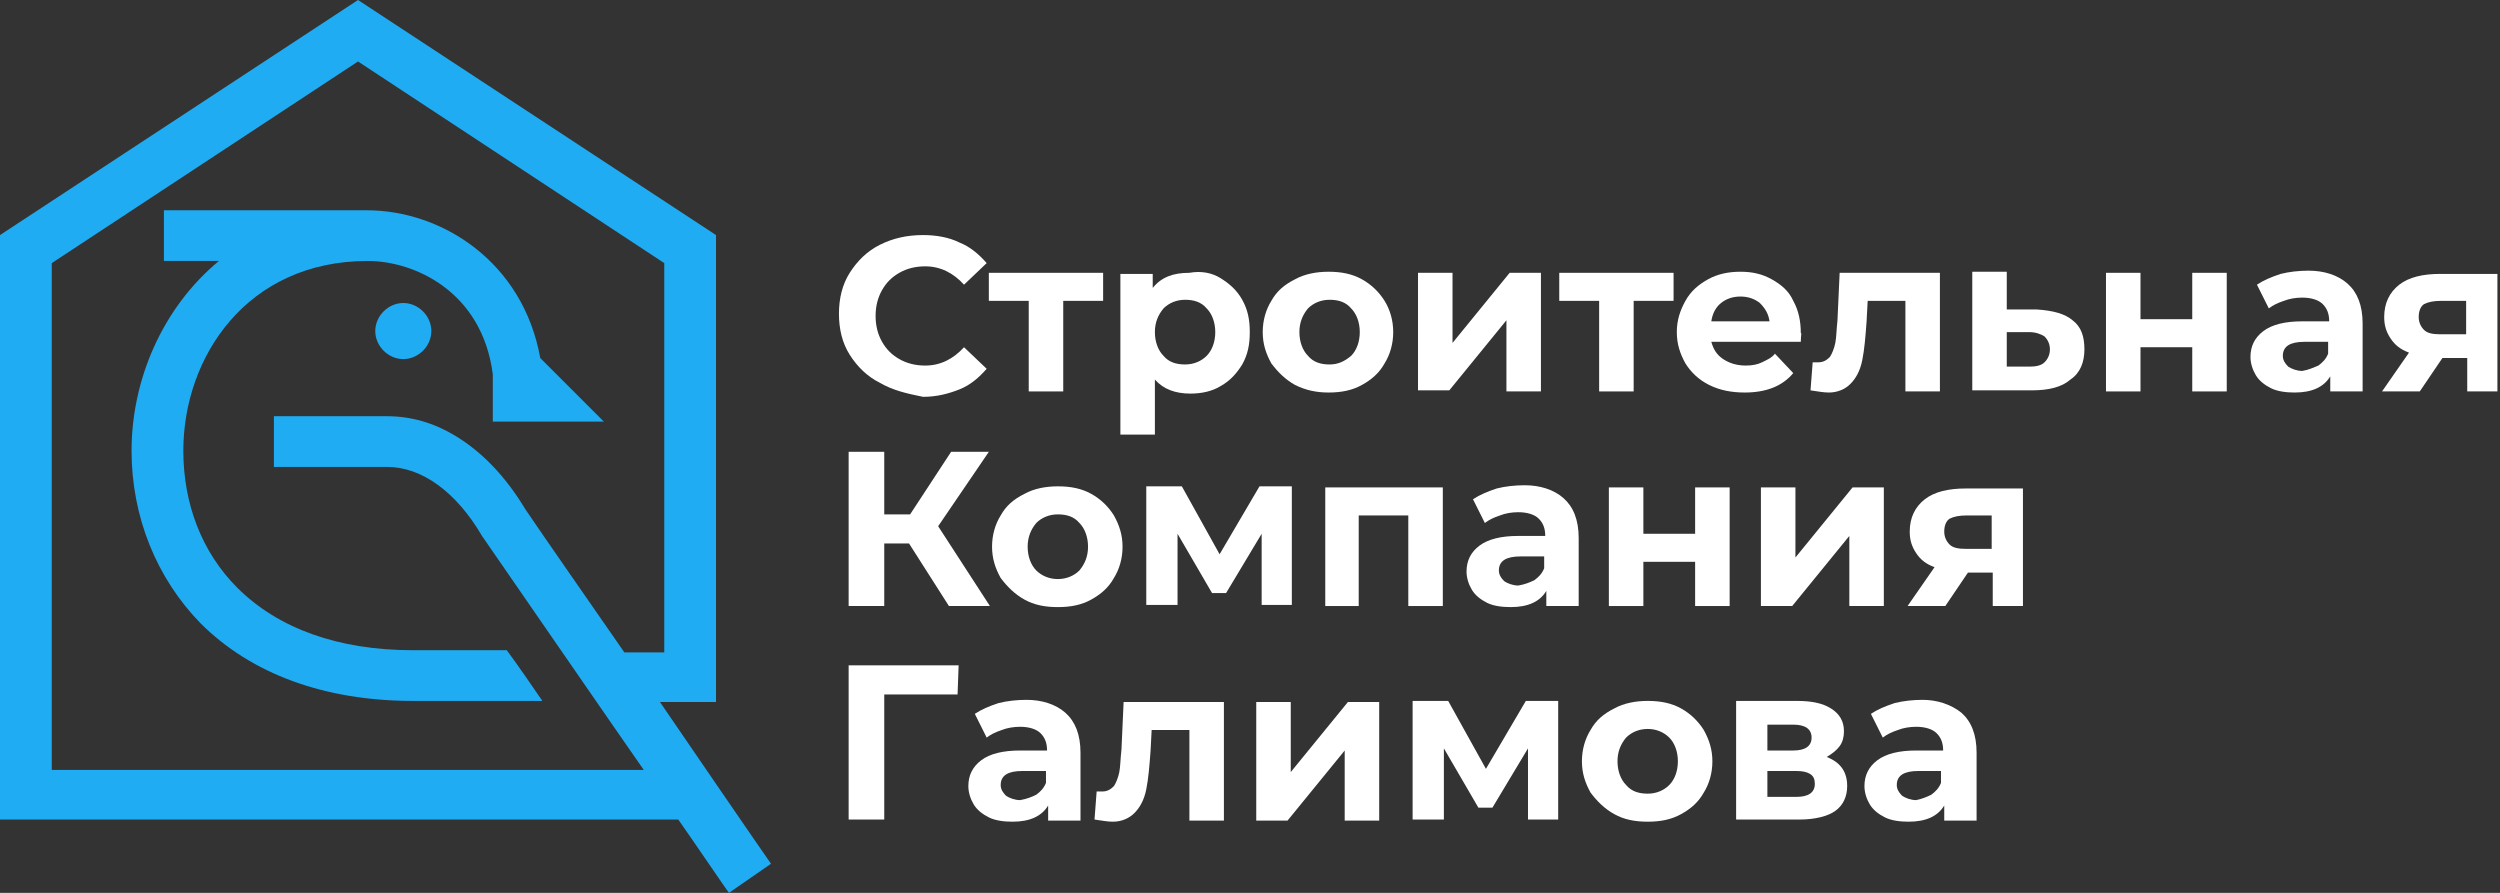 <?xml version="1.0" encoding="UTF-8"?> <svg xmlns="http://www.w3.org/2000/svg" width="112" height="40" viewBox="0 0 112 40" fill="none"><rect x="0" y="0" width="112" height="40" fill="#333333" stroke="none"/><path d="M39.42 17.15C38.841 16.86 38.406 16.425 38.068 15.894C37.73 15.362 37.585 14.734 37.585 14.058C37.585 13.382 37.73 12.754 38.068 12.222C38.406 11.691 38.841 11.256 39.42 10.966C40 10.676 40.628 10.531 41.353 10.531C41.932 10.531 42.512 10.628 42.995 10.87C43.478 11.063 43.865 11.401 44.203 11.787L43.188 12.754C42.705 12.222 42.126 11.932 41.449 11.932C41.014 11.932 40.628 12.029 40.29 12.222C39.952 12.415 39.71 12.657 39.517 12.995C39.324 13.333 39.227 13.72 39.227 14.155C39.227 14.589 39.324 14.976 39.517 15.314C39.71 15.652 39.952 15.894 40.29 16.087C40.628 16.28 41.014 16.377 41.449 16.377C42.126 16.377 42.705 16.087 43.188 15.556L44.203 16.522C43.865 16.908 43.478 17.246 42.995 17.44C42.512 17.633 41.981 17.778 41.353 17.778C40.628 17.633 40 17.488 39.42 17.15Z" fill="white"></path><path d="M49.42 13.478H47.633V17.536H46.087V13.478H44.3V12.222H49.42V13.478Z" fill="white"></path><path d="M54.686 12.464C55.072 12.705 55.411 12.995 55.652 13.43C55.894 13.865 55.99 14.3 55.99 14.879C55.99 15.459 55.894 15.894 55.652 16.328C55.411 16.715 55.121 17.053 54.686 17.295C54.3 17.536 53.816 17.633 53.333 17.633C52.657 17.633 52.126 17.44 51.739 17.005V19.469H50.193V12.271H51.642V12.899C52.029 12.415 52.56 12.222 53.285 12.222C53.816 12.126 54.3 12.222 54.686 12.464ZM54.058 15.942C54.3 15.7 54.444 15.314 54.444 14.879C54.444 14.444 54.3 14.058 54.058 13.816C53.816 13.527 53.478 13.43 53.092 13.43C52.705 13.43 52.367 13.575 52.126 13.816C51.884 14.106 51.739 14.444 51.739 14.879C51.739 15.314 51.884 15.7 52.126 15.942C52.367 16.232 52.705 16.328 53.092 16.328C53.478 16.328 53.816 16.184 54.058 15.942Z" fill="white"></path><path d="M58.019 17.246C57.585 17.005 57.246 16.667 56.956 16.28C56.715 15.845 56.57 15.411 56.57 14.879C56.57 14.348 56.715 13.865 56.956 13.478C57.198 13.043 57.536 12.754 58.019 12.512C58.454 12.271 58.986 12.174 59.517 12.174C60.097 12.174 60.58 12.271 61.014 12.512C61.449 12.754 61.788 13.092 62.029 13.478C62.27 13.865 62.416 14.348 62.416 14.879C62.416 15.411 62.27 15.894 62.029 16.28C61.788 16.715 61.449 17.005 61.014 17.246C60.58 17.488 60.097 17.585 59.517 17.585C58.986 17.585 58.502 17.488 58.019 17.246ZM60.531 15.942C60.773 15.7 60.918 15.314 60.918 14.879C60.918 14.444 60.773 14.058 60.531 13.816C60.29 13.527 59.952 13.43 59.565 13.43C59.179 13.43 58.841 13.575 58.599 13.816C58.358 14.106 58.213 14.444 58.213 14.879C58.213 15.314 58.358 15.7 58.599 15.942C58.841 16.232 59.179 16.328 59.565 16.328C59.952 16.328 60.242 16.184 60.531 15.942Z" fill="white"></path><path d="M63.527 12.222H65.073V15.362L67.633 12.222H69.034V17.536H67.488V14.348L64.928 17.488H63.527V12.222Z" fill="white"></path><path d="M74.976 13.478H73.188V17.536H71.642V13.478H69.855V12.222H74.976V13.478Z" fill="white"></path><path d="M80.676 15.314H76.667C76.763 15.652 76.908 15.894 77.198 16.087C77.488 16.28 77.826 16.377 78.213 16.377C78.502 16.377 78.744 16.328 78.937 16.232C79.13 16.135 79.372 16.039 79.517 15.845L80.338 16.715C79.855 17.295 79.13 17.585 78.164 17.585C77.585 17.585 77.053 17.488 76.57 17.246C76.087 17.005 75.749 16.667 75.507 16.28C75.266 15.845 75.121 15.411 75.121 14.879C75.121 14.348 75.266 13.913 75.507 13.478C75.749 13.043 76.087 12.754 76.522 12.512C76.957 12.271 77.44 12.174 77.971 12.174C78.502 12.174 78.937 12.271 79.372 12.512C79.807 12.754 80.145 13.043 80.338 13.478C80.58 13.913 80.676 14.396 80.676 14.928C80.725 14.879 80.676 15.024 80.676 15.314ZM77.102 13.575C76.86 13.768 76.715 14.058 76.667 14.396H79.275C79.227 14.058 79.082 13.816 78.841 13.575C78.599 13.382 78.309 13.285 77.971 13.285C77.633 13.285 77.343 13.382 77.102 13.575Z" fill="white"></path><path d="M86.908 12.222V17.536H85.362V13.478H83.672L83.623 14.396C83.575 15.072 83.527 15.652 83.43 16.135C83.333 16.618 83.14 16.957 82.899 17.198C82.657 17.44 82.319 17.585 81.933 17.585C81.691 17.585 81.449 17.536 81.111 17.488L81.208 16.232C81.304 16.232 81.401 16.232 81.449 16.232C81.691 16.232 81.836 16.135 81.981 15.99C82.077 15.845 82.174 15.604 82.222 15.362C82.271 15.121 82.271 14.783 82.319 14.348L82.416 12.222H86.908Z" fill="white"></path><path d="M92.85 14.348C93.237 14.638 93.382 15.072 93.382 15.652C93.382 16.232 93.189 16.715 92.754 17.005C92.367 17.343 91.787 17.488 91.015 17.488H88.358V12.174H89.903V13.865H91.256C91.981 13.913 92.512 14.058 92.85 14.348ZM91.594 16.232C91.739 16.087 91.836 15.894 91.836 15.652C91.836 15.411 91.739 15.217 91.594 15.072C91.449 14.976 91.208 14.879 90.918 14.879H89.903V16.425H90.918C91.208 16.425 91.449 16.377 91.594 16.232Z" fill="white"></path><path d="M94.348 12.222H95.894V14.3H98.213V12.222H99.758V17.536H98.213V15.556H95.894V17.536H94.348V12.222Z" fill="white"></path><path d="M105.169 12.705C105.604 13.092 105.845 13.671 105.845 14.493V17.536H104.396V16.86C104.106 17.343 103.575 17.585 102.802 17.585C102.415 17.585 102.029 17.536 101.739 17.391C101.449 17.246 101.208 17.053 101.063 16.812C100.918 16.57 100.821 16.28 100.821 15.99C100.821 15.507 101.015 15.121 101.401 14.831C101.787 14.541 102.367 14.396 103.14 14.396H104.348C104.348 14.058 104.251 13.816 104.058 13.623C103.865 13.43 103.527 13.333 103.14 13.333C102.85 13.333 102.56 13.382 102.319 13.478C102.029 13.575 101.836 13.671 101.643 13.816L101.111 12.754C101.401 12.56 101.739 12.415 102.174 12.271C102.56 12.174 102.995 12.126 103.43 12.126C104.106 12.126 104.734 12.319 105.169 12.705ZM103.865 16.377C104.058 16.232 104.203 16.087 104.3 15.845V15.314H103.237C102.609 15.314 102.271 15.507 102.271 15.942C102.271 16.135 102.367 16.28 102.512 16.425C102.657 16.522 102.899 16.618 103.14 16.618C103.43 16.57 103.623 16.474 103.865 16.377Z" fill="white"></path><path d="M111.884 12.222V17.536H110.532V16.039H109.42L108.406 17.536H106.715L107.923 15.797C107.536 15.652 107.295 15.459 107.102 15.169C106.908 14.879 106.812 14.589 106.812 14.203C106.812 13.575 107.053 13.092 107.488 12.754C107.923 12.415 108.551 12.271 109.324 12.271H111.884V12.222ZM108.599 13.623C108.454 13.72 108.358 13.913 108.358 14.203C108.358 14.444 108.454 14.638 108.599 14.783C108.744 14.928 108.986 14.976 109.324 14.976H110.483V13.478H109.372C109.034 13.478 108.792 13.527 108.599 13.623Z" fill="white"></path><path d="M40.725 24.348H39.614V27.15H38.019V20.242H39.614V23.044H40.773L42.609 20.242H44.3L42.029 23.575L44.348 27.15H42.512L40.725 24.348Z" fill="white"></path><path d="M45.894 26.86C45.459 26.618 45.121 26.28 44.831 25.894C44.589 25.459 44.444 25.024 44.444 24.493C44.444 23.961 44.589 23.478 44.831 23.092C45.072 22.657 45.411 22.367 45.894 22.126C46.328 21.884 46.86 21.788 47.391 21.788C47.971 21.788 48.454 21.884 48.889 22.126C49.324 22.367 49.662 22.705 49.903 23.092C50.145 23.527 50.29 23.961 50.29 24.493C50.29 25.024 50.145 25.507 49.903 25.894C49.662 26.328 49.324 26.618 48.889 26.86C48.454 27.102 47.971 27.198 47.391 27.198C46.812 27.198 46.328 27.102 45.894 26.86ZM48.358 25.556C48.599 25.266 48.744 24.928 48.744 24.493C48.744 24.058 48.599 23.672 48.358 23.43C48.116 23.14 47.778 23.044 47.391 23.044C47.005 23.044 46.667 23.188 46.425 23.43C46.184 23.72 46.039 24.058 46.039 24.493C46.039 24.928 46.184 25.314 46.425 25.556C46.667 25.797 47.005 25.942 47.391 25.942C47.778 25.942 48.116 25.797 48.358 25.556Z" fill="white"></path><path d="M56.522 27.102V23.913L54.928 26.57H54.3L52.754 23.913V27.102H51.353V21.788H52.947L54.638 24.831L56.425 21.788H57.874V27.102H56.522Z" fill="white"></path><path d="M64.638 21.836V27.15H63.092V23.092H60.87V27.15H59.372V21.836H64.638Z" fill="white"></path><path d="M70.048 22.319C70.483 22.705 70.725 23.285 70.725 24.106V27.15H69.275V26.473C68.986 26.956 68.454 27.198 67.681 27.198C67.295 27.198 66.908 27.15 66.618 27.005C66.329 26.86 66.087 26.667 65.942 26.425C65.797 26.184 65.701 25.894 65.701 25.604C65.701 25.121 65.894 24.734 66.28 24.445C66.667 24.155 67.246 24.01 68.019 24.01H69.227C69.227 23.672 69.13 23.43 68.937 23.237C68.744 23.044 68.406 22.947 68.019 22.947C67.73 22.947 67.44 22.995 67.198 23.092C66.908 23.188 66.715 23.285 66.522 23.43L65.99 22.367C66.28 22.174 66.618 22.029 67.053 21.884C67.44 21.787 67.874 21.739 68.309 21.739C68.986 21.739 69.614 21.932 70.048 22.319ZM68.744 25.99C68.937 25.845 69.082 25.701 69.179 25.459V24.928H68.116C67.488 24.928 67.15 25.121 67.15 25.556C67.15 25.749 67.246 25.894 67.391 26.039C67.536 26.135 67.778 26.232 68.019 26.232C68.309 26.184 68.551 26.087 68.744 25.99Z" fill="white"></path><path d="M72.077 21.836H73.623V23.913H75.942V21.836H77.488V27.15H75.942V25.169H73.623V27.15H72.077V21.836Z" fill="white"></path><path d="M78.889 21.836H80.435V24.976L82.995 21.836H84.396V27.15H82.85V24.01L80.29 27.15H78.889V21.836Z" fill="white"></path><path d="M90.628 21.836V27.15H89.275V25.652H88.164L87.15 27.15H85.459L86.667 25.411C86.28 25.266 86.039 25.073 85.846 24.783C85.652 24.493 85.556 24.203 85.556 23.816C85.556 23.188 85.797 22.705 86.232 22.367C86.667 22.029 87.295 21.884 88.068 21.884H90.628V21.836ZM87.343 23.237C87.198 23.333 87.102 23.527 87.102 23.816C87.102 24.058 87.198 24.251 87.343 24.396C87.488 24.541 87.73 24.589 88.068 24.589H89.227V23.092H88.116C87.778 23.092 87.536 23.14 87.343 23.237Z" fill="white"></path><path d="M42.899 31.111H39.614V36.715H38.019V29.807H42.947L42.899 31.111Z" fill="white"></path><path d="M47.73 31.932C48.164 32.319 48.406 32.899 48.406 33.72V36.763H46.957V36.087C46.667 36.57 46.135 36.812 45.362 36.812C44.976 36.812 44.589 36.763 44.3 36.618C44.01 36.474 43.768 36.28 43.623 36.039C43.478 35.797 43.382 35.507 43.382 35.217C43.382 34.734 43.575 34.348 43.961 34.058C44.348 33.768 44.928 33.623 45.701 33.623H46.908C46.908 33.285 46.812 33.044 46.618 32.85C46.425 32.657 46.087 32.56 45.701 32.56C45.411 32.56 45.121 32.609 44.879 32.705C44.589 32.802 44.396 32.899 44.203 33.044L43.672 31.981C43.961 31.788 44.3 31.642 44.734 31.498C45.121 31.401 45.556 31.353 45.99 31.353C46.667 31.353 47.295 31.546 47.73 31.932ZM46.425 35.604C46.618 35.459 46.763 35.314 46.86 35.072V34.541H45.797C45.169 34.541 44.831 34.734 44.831 35.169C44.831 35.362 44.928 35.507 45.072 35.652C45.218 35.749 45.459 35.845 45.701 35.845C45.99 35.797 46.232 35.7 46.425 35.604Z" fill="white"></path><path d="M54.831 31.449V36.763H53.285V32.705H51.594L51.546 33.623C51.498 34.3 51.449 34.879 51.353 35.362C51.256 35.845 51.063 36.184 50.821 36.425C50.58 36.667 50.242 36.812 49.855 36.812C49.614 36.812 49.372 36.763 49.034 36.715L49.13 35.459C49.227 35.459 49.324 35.459 49.372 35.459C49.614 35.459 49.759 35.362 49.904 35.217C50 35.072 50.097 34.831 50.145 34.589C50.193 34.348 50.193 34.01 50.242 33.575L50.338 31.449H54.831Z" fill="white"></path><path d="M56.28 31.449H57.826V34.589L60.387 31.449H61.788V36.763H60.242V33.623L57.681 36.763H56.28V31.449Z" fill="white"></path><path d="M68.454 36.715V33.527L66.86 36.184H66.232L64.686 33.527V36.715H63.285V31.401H64.879L66.57 34.444L68.358 31.401H69.807V36.715H68.454Z" fill="white"></path><path d="M72.319 36.473C71.884 36.232 71.546 35.894 71.256 35.507C71.015 35.072 70.87 34.638 70.87 34.106C70.87 33.575 71.015 33.092 71.256 32.705C71.498 32.27 71.836 31.981 72.319 31.739C72.754 31.498 73.285 31.401 73.817 31.401C74.396 31.401 74.879 31.498 75.314 31.739C75.749 31.981 76.087 32.319 76.329 32.705C76.57 33.14 76.715 33.575 76.715 34.106C76.715 34.638 76.57 35.121 76.329 35.507C76.087 35.942 75.749 36.232 75.314 36.473C74.879 36.715 74.396 36.812 73.817 36.812C73.237 36.812 72.754 36.715 72.319 36.473ZM74.783 35.169C75.024 34.928 75.169 34.541 75.169 34.106C75.169 33.672 75.024 33.285 74.783 33.044C74.541 32.802 74.203 32.657 73.817 32.657C73.43 32.657 73.092 32.802 72.85 33.044C72.609 33.333 72.464 33.672 72.464 34.106C72.464 34.541 72.609 34.928 72.85 35.169C73.092 35.459 73.43 35.556 73.817 35.556C74.203 35.556 74.541 35.411 74.783 35.169Z" fill="white"></path><path d="M82.754 35.217C82.754 35.7 82.56 36.087 82.222 36.328C81.884 36.57 81.304 36.715 80.628 36.715H77.778V31.401H80.483C81.159 31.401 81.643 31.498 82.029 31.739C82.415 31.981 82.609 32.319 82.609 32.754C82.609 32.995 82.56 33.237 82.415 33.43C82.271 33.623 82.077 33.768 81.836 33.913C82.464 34.155 82.754 34.589 82.754 35.217ZM79.179 33.623H80.338C80.87 33.623 81.159 33.43 81.159 33.044C81.159 32.657 80.87 32.464 80.338 32.464H79.179V33.623ZM81.304 35.121C81.304 34.928 81.256 34.783 81.111 34.686C80.966 34.589 80.773 34.541 80.483 34.541H79.179V35.7H80.483C81.014 35.7 81.304 35.507 81.304 35.121Z" fill="white"></path><path d="M87.874 31.932C88.309 32.319 88.551 32.899 88.551 33.72V36.763H87.102V36.087C86.812 36.57 86.28 36.812 85.507 36.812C85.121 36.812 84.734 36.763 84.445 36.618C84.155 36.474 83.913 36.28 83.768 36.039C83.623 35.797 83.527 35.507 83.527 35.217C83.527 34.734 83.72 34.348 84.106 34.058C84.493 33.768 85.073 33.623 85.845 33.623H87.053C87.053 33.285 86.957 33.044 86.763 32.85C86.57 32.657 86.232 32.56 85.845 32.56C85.556 32.56 85.266 32.609 85.024 32.705C84.734 32.802 84.541 32.899 84.348 33.044L83.817 31.981C84.106 31.788 84.445 31.642 84.879 31.498C85.266 31.401 85.701 31.353 86.135 31.353C86.763 31.353 87.391 31.546 87.874 31.932ZM86.522 35.604C86.715 35.459 86.86 35.314 86.957 35.072V34.541H85.942C85.314 34.541 84.976 34.734 84.976 35.169C84.976 35.362 85.073 35.507 85.217 35.652C85.362 35.749 85.604 35.845 85.845 35.845C86.087 35.797 86.329 35.7 86.522 35.604Z" fill="white"></path><path d="M18.068 13.575C17.391 13.575 16.812 14.155 16.812 14.831C16.812 15.507 17.391 16.087 18.068 16.087C18.744 16.087 19.324 15.507 19.324 14.831C19.324 14.155 18.744 13.575 18.068 13.575Z" fill="#20ACF2"></path><path d="M24.203 16.039C23.43 11.739 19.807 9.42 16.425 9.42H7.343V11.691H9.807C7.246 13.816 5.894 17.053 5.894 20.193C5.894 23.14 7.005 25.894 8.985 27.923C11.256 30.193 14.541 31.401 18.502 31.401H24.299C23.768 30.628 23.237 29.855 22.705 29.13H18.502C15.169 29.13 12.464 28.164 10.628 26.328C9.034 24.734 8.213 22.56 8.213 20.193C8.213 15.99 11.063 11.691 16.473 11.691C18.551 11.691 21.594 13.043 22.077 16.763V18.889H27.053L24.203 16.039Z" fill="#20ACF2"></path><path d="M29.565 31.449H32.077V10.531L16.039 0L0 10.531V36.715H30.387C30.966 37.536 32.609 39.952 32.657 40L34.541 38.696C34.493 38.647 29.759 31.739 29.565 31.449ZM2.319 34.444V11.787L16.039 2.754L29.759 11.787V29.227H27.971C26.232 26.715 24.541 24.299 23.527 22.802C22.657 21.353 21.594 20.242 20.387 19.517C19.42 18.937 18.406 18.647 17.343 18.647H12.271V20.918H17.343C18.889 20.918 20.435 22.029 21.594 24.01C21.594 24.01 28.358 33.816 28.841 34.493H2.319V34.444Z" fill="#20ACF2"></path></svg> 